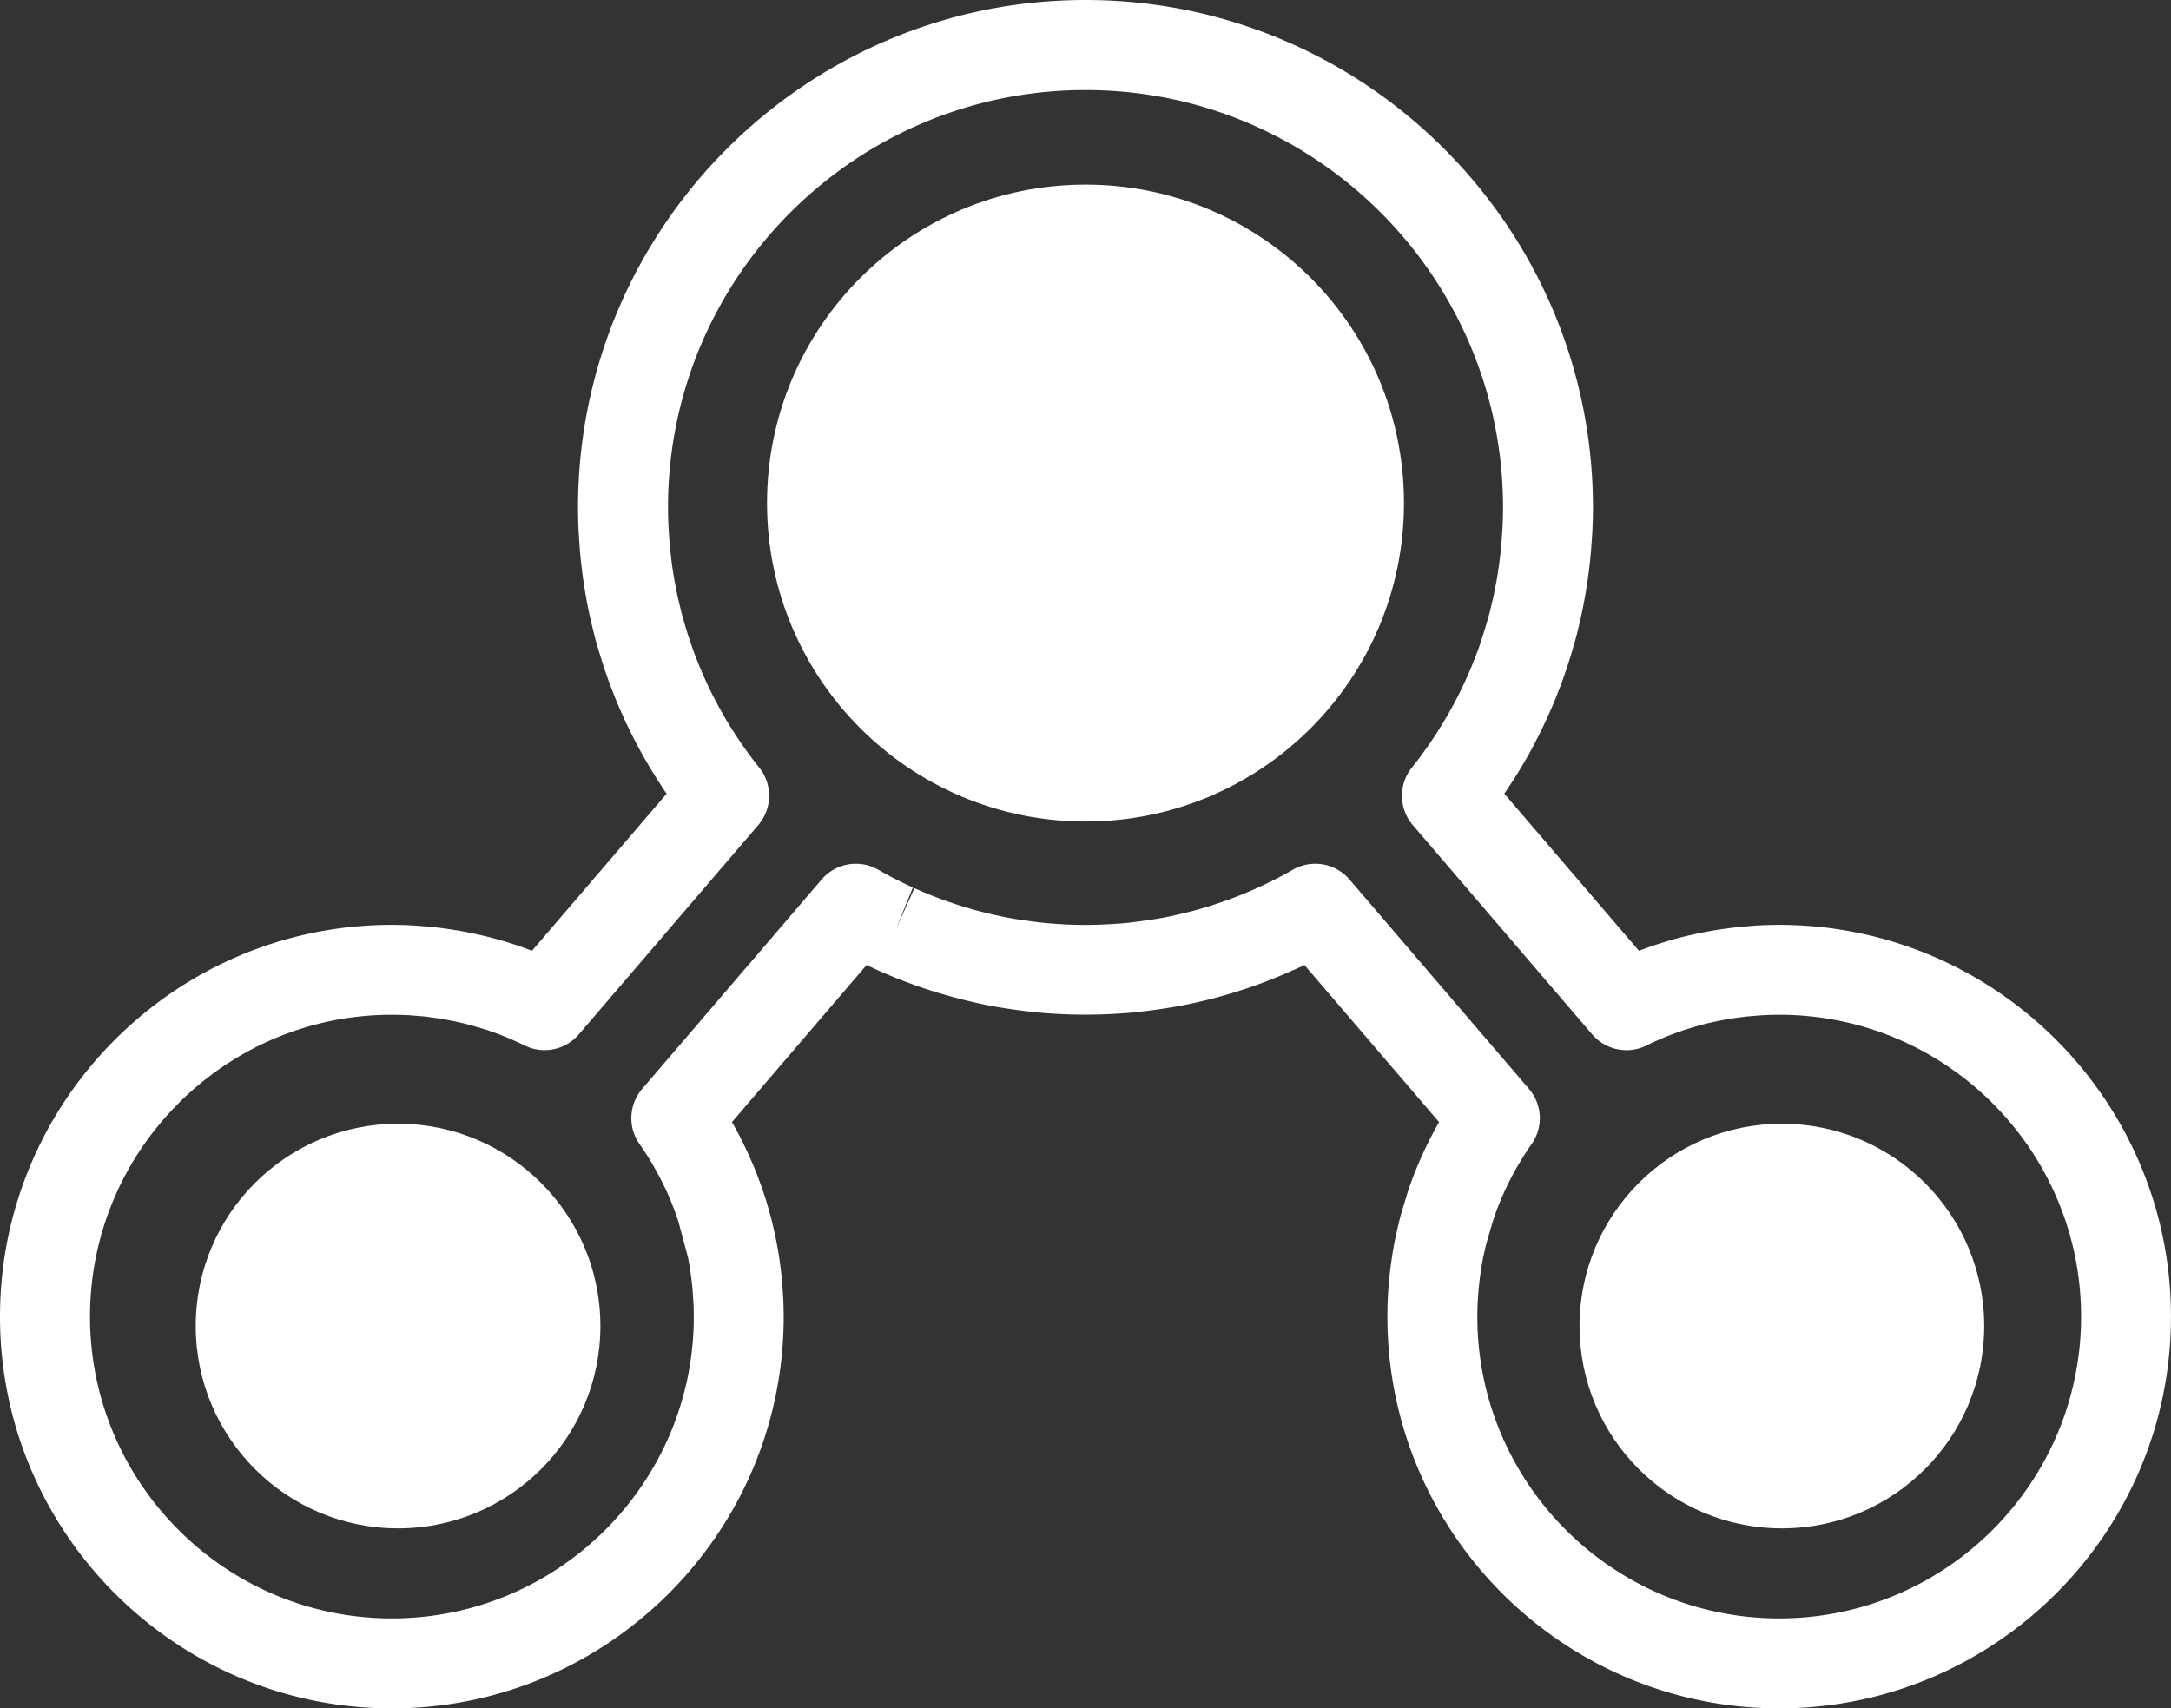 <svg xmlns="http://www.w3.org/2000/svg" width="61.76" height="48.603"><rect width="100%" height="100%" fill="#333333" stroke="none"/><path fill="#FFF" d="M50.614 48.603c-6.146 0-11.146-5-11.146-11.145a11.122 11.122 0 0 1 .049-1.036l.018-.178c.015-.129.03-.252.049-.375a9.357 9.357 0 0 1 .102-.607l.106-.473c.022-.092.043-.17.064-.246l.192-.635c.063-.189.129-.369.199-.547l.049-.121c.044-.107.086-.205.13-.305l.052-.115c.047-.104.099-.211.151-.316.003-.008.007-.014.011-.021.094-.188.193-.375.299-.559l-3.831-4.469c-.084.041-.169.08-.253.119l-.055.023c-.387.174-.785.332-1.184.473l-.166.055a14.84 14.84 0 0 1-.521.164l-.316.09c-.101.025-.196.051-.293.074l-.354.082-.239.051a15.545 15.545 0 0 1-1.293.197l-.094.012c-.211.021-.423.037-.635.049l-.171.008c-.429.02-.875.02-1.311 0l-.169-.008a13.25 13.25 0 0 1-.63-.049l-.085-.01c-.188-.02-.364-.043-.54-.068l-.214-.033a13.094 13.094 0 0 1-.548-.096l-.234-.051a20.431 20.431 0 0 1-.365-.086c-.093-.021-.189-.047-.285-.072-.109-.029-.216-.061-.323-.092a16.45 16.45 0 0 1-.498-.154l-.193-.066a14.117 14.117 0 0 1-1.18-.469c-.016-.008-.048-.021-.081-.039a10.87 10.87 0 0 1-.225-.104l-3.831 4.469c.104.18.203.365.297.553.009.018.018.035.025.053.04.078.091.186.14.295.02.041.039.086.059.131.034.076.077.174.119.275l.036.092c.086.217.152.398.214.582l.055.162c.023.072.044.145.065.217l.074.26c.021.082.043.16.062.24.021.084.038.164.057.246l.051.234c.03.152.059.309.083.467l.017.115c.021.148.036.27.05.391l.015.145c.015.158.023.281.03.402l.01.156c.008.17.013.342.013.518 0 6.145-5 11.145-11.146 11.145C5 48.603 0 43.603 0 37.458c0-6.146 5-11.146 11.146-11.146.207 0 .412.006.615.018l.199.014c.138.012.278.021.418.037l.204.025c.141.02.272.039.404.061.069.01.138.023.206.035.14.027.276.055.413.086l.18.041c.142.035.291.074.438.117l.139.039c.17.051.349.109.525.172.009.004.018.006.025.01.074.025.147.053.222.082l3.83-4.468a14.72 14.72 0 0 1-.931-1.564l-.063-.124a16.162 16.162 0 0 1-.201-.418l-.076-.17a12.002 12.002 0 0 1-.175-.405l-.072-.184c-.059-.15-.11-.281-.157-.414l-.062-.18A15.923 15.923 0 0 1 17 18.4l-.021-.07c-.021-.074-.043-.148-.062-.224a11 11 0 0 1-.06-.246l-.017-.068c-.026-.109-.054-.226-.079-.342-.021-.098-.039-.195-.059-.293-.025-.139-.048-.261-.067-.384-.016-.092-.03-.189-.044-.286-.02-.136-.035-.269-.051-.401a10.614 10.614 0 0 1-.03-.276c-.014-.148-.024-.298-.034-.447l-.015-.233a14.57 14.57 0 0 1-.018-.693C16.445 6.476 22.921 0 30.88 0c7.96 0 14.436 6.476 14.436 14.436 0 .23-.008.46-.018.688l-.015.231c-.011.155-.021.306-.035.454-.009.094-.02.19-.031.287-.014.12-.03.252-.048.383l-.045.292c-.021.127-.044.252-.067.377a19.49 19.49 0 0 1-.059.299c-.022.104-.046.198-.067.294l-.029.124c-.019.081-.038.162-.06.242-.02.075-.04.145-.061.215l-.022.076c-.068.243-.146.487-.229.729l-.06.176c-.051.142-.104.279-.158.416l-.071.18c-.056.138-.115.274-.177.411l-.021.046-.052.113c-.064.142-.133.282-.202.423l-.07.137c-.069.135-.148.285-.23.434l-.02.033c-.208.369-.434.732-.675 1.084l3.83 4.469.222-.082.033-.012a12.3 12.3 0 0 1 .527-.172l.112-.033a9.61 9.61 0 0 1 .628-.16c.144-.033.28-.061.419-.086l.206-.037c.134-.021.266-.041.399-.059l.202-.025c.147-.018.287-.027.43-.039l.183-.014c.217-.012.421-.018.628-.018 6.146 0 11.146 5 11.146 11.146.001 6.145-4.999 11.145-11.145 11.145zm-7.701-14.947c-.037.074-.073.152-.109.23l-.035.08a7.624 7.624 0 0 0-.106.246l-.038.096a8.411 8.411 0 0 0-.15.414l-.199.682-.082.361c-.022.117-.044.238-.062.357l-.011.072-.006.047c-.014.092-.025.186-.036.279l-.014.143a8.472 8.472 0 0 0-.02.27l-.008.123a8.95 8.95 0 0 0-.01.402c0 4.734 3.853 8.586 8.588 8.586s8.587-3.852 8.587-8.586c0-4.736-3.852-8.588-8.587-8.588-.162 0-.323.006-.483.014l-.134.01c-.115.01-.227.018-.336.029l-.167.021c-.1.014-.204.027-.309.045l-.132.023a9.358 9.358 0 0 0-.33.068l-.134.029c-.124.031-.237.062-.349.094l-.091.027c-.149.045-.29.09-.429.141-.007.002-.015.004-.022.008a8.216 8.216 0 0 0-.868.369 1.283 1.283 0 0 1-1.534-.316l-5.107-5.959a1.28 1.28 0 0 1-.028-1.631 12.057 12.057 0 0 0 1.29-1.993l.051-.1c.054-.109.11-.226.164-.342l.048-.106c.063-.142.113-.254.159-.367l.06-.151a9.87 9.87 0 0 0 .131-.342l.045-.136c.07-.204.133-.404.19-.607l.07-.243c.015-.054.027-.112.041-.17l.03-.128.056-.241c.016-.075.031-.157.047-.239.021-.106.038-.205.055-.305l.038-.248c.015-.103.028-.214.04-.324.01-.083.019-.153.024-.225.013-.127.021-.253.029-.379l.013-.189c.009-.186.015-.376.015-.568 0-6.55-5.328-11.877-11.877-11.877S19.003 7.886 19.003 14.436c0 .191.006.381.015.571l.013.196c.008.115.017.241.028.367l.024.221a10.868 10.868 0 0 0 .134.883c.016.081.031.161.048.241.02.094.042.187.065.28l.02.083c.014.06.027.119.043.177.014.053.028.104.044.157l.024.084c.058.202.119.399.187.595l.049.145c.041.114.082.22.123.325l.07.177c.042.104.091.215.141.326l.062.14c.053.112.108.229.165.343l.056.109a18.815 18.815 0 0 0 .19.355c.325.58.689 1.12 1.094 1.627a1.286 1.286 0 0 1 .147.229 1.282 1.282 0 0 1-.173 1.405l-5.108 5.959c-.38.441-1.01.572-1.533.316a8.671 8.671 0 0 0-.87-.371l-.021-.006a6.399 6.399 0 0 0-.419-.137l-.062-.018a7.798 7.798 0 0 0-.378-.102l-.126-.029a8.55 8.55 0 0 0-.329-.068l-.152-.027c-.104-.018-.208-.031-.312-.045l-.17-.023c-.101-.01-.212-.018-.323-.027l-.15-.012a11.593 11.593 0 0 0-.471-.012c-4.734 0-8.587 3.852-8.587 8.588 0 4.734 3.853 8.586 8.587 8.586 4.736 0 8.589-3.852 8.589-8.586a7.54 7.54 0 0 0-.011-.4l-.007-.111c-.006-.111-.014-.203-.021-.291l-.013-.135a10.131 10.131 0 0 0-.045-.342l-.007-.051a10.682 10.682 0 0 0-.064-.365l-.279-1.041a8.787 8.787 0 0 0-.152-.416l-.024-.062a12.766 12.766 0 0 0-.113-.268l-.038-.084c-.038-.082-.074-.16-.113-.238l-.011-.021a8.656 8.656 0 0 0-.648-1.088 1.279 1.279 0 0 1 .077-1.566l5.108-5.96a1.28 1.28 0 0 1 1.607-.276c.318.183.65.353.986.506l-.482 1.186.526-1.167c.318.144.646.274.973.388l.146.05c.141.047.278.09.417.13.091.026.175.052.261.074l.237.061.299.07.193.041c.147.029.299.057.45.08l.17.025a15.515 15.515 0 0 0 .492.063c.204.021.378.033.554.043l.132.008c.366.016.728.016 1.087 0l.133-.008c.178-.01.352-.021.524-.039l.063-.008c.162-.018.308-.037.454-.059l.174-.025c.151-.023.304-.051.455-.08l.197-.043c.092-.021.19-.043.288-.068.082-.02.163-.04.242-.061.084-.022.172-.048.26-.073.138-.041.274-.083.409-.129l.153-.052c.328-.113.656-.244.975-.388l.052-.023c.328-.149.66-.32.978-.502a1.28 1.28 0 0 1 1.607.276l5.108 5.96c.381.443.412 1.09.076 1.568a8.669 8.669 0 0 0-.648 1.088l-.011.021z"/><circle fill="#FFF" cx="11.324" cy="37.726" r="5.756"/><circle fill="#FFF" cx="50.69" cy="37.726" r="5.756"/><circle fill="#FFF" cx="30.88" cy="14.312" r="9.06"/></svg>
